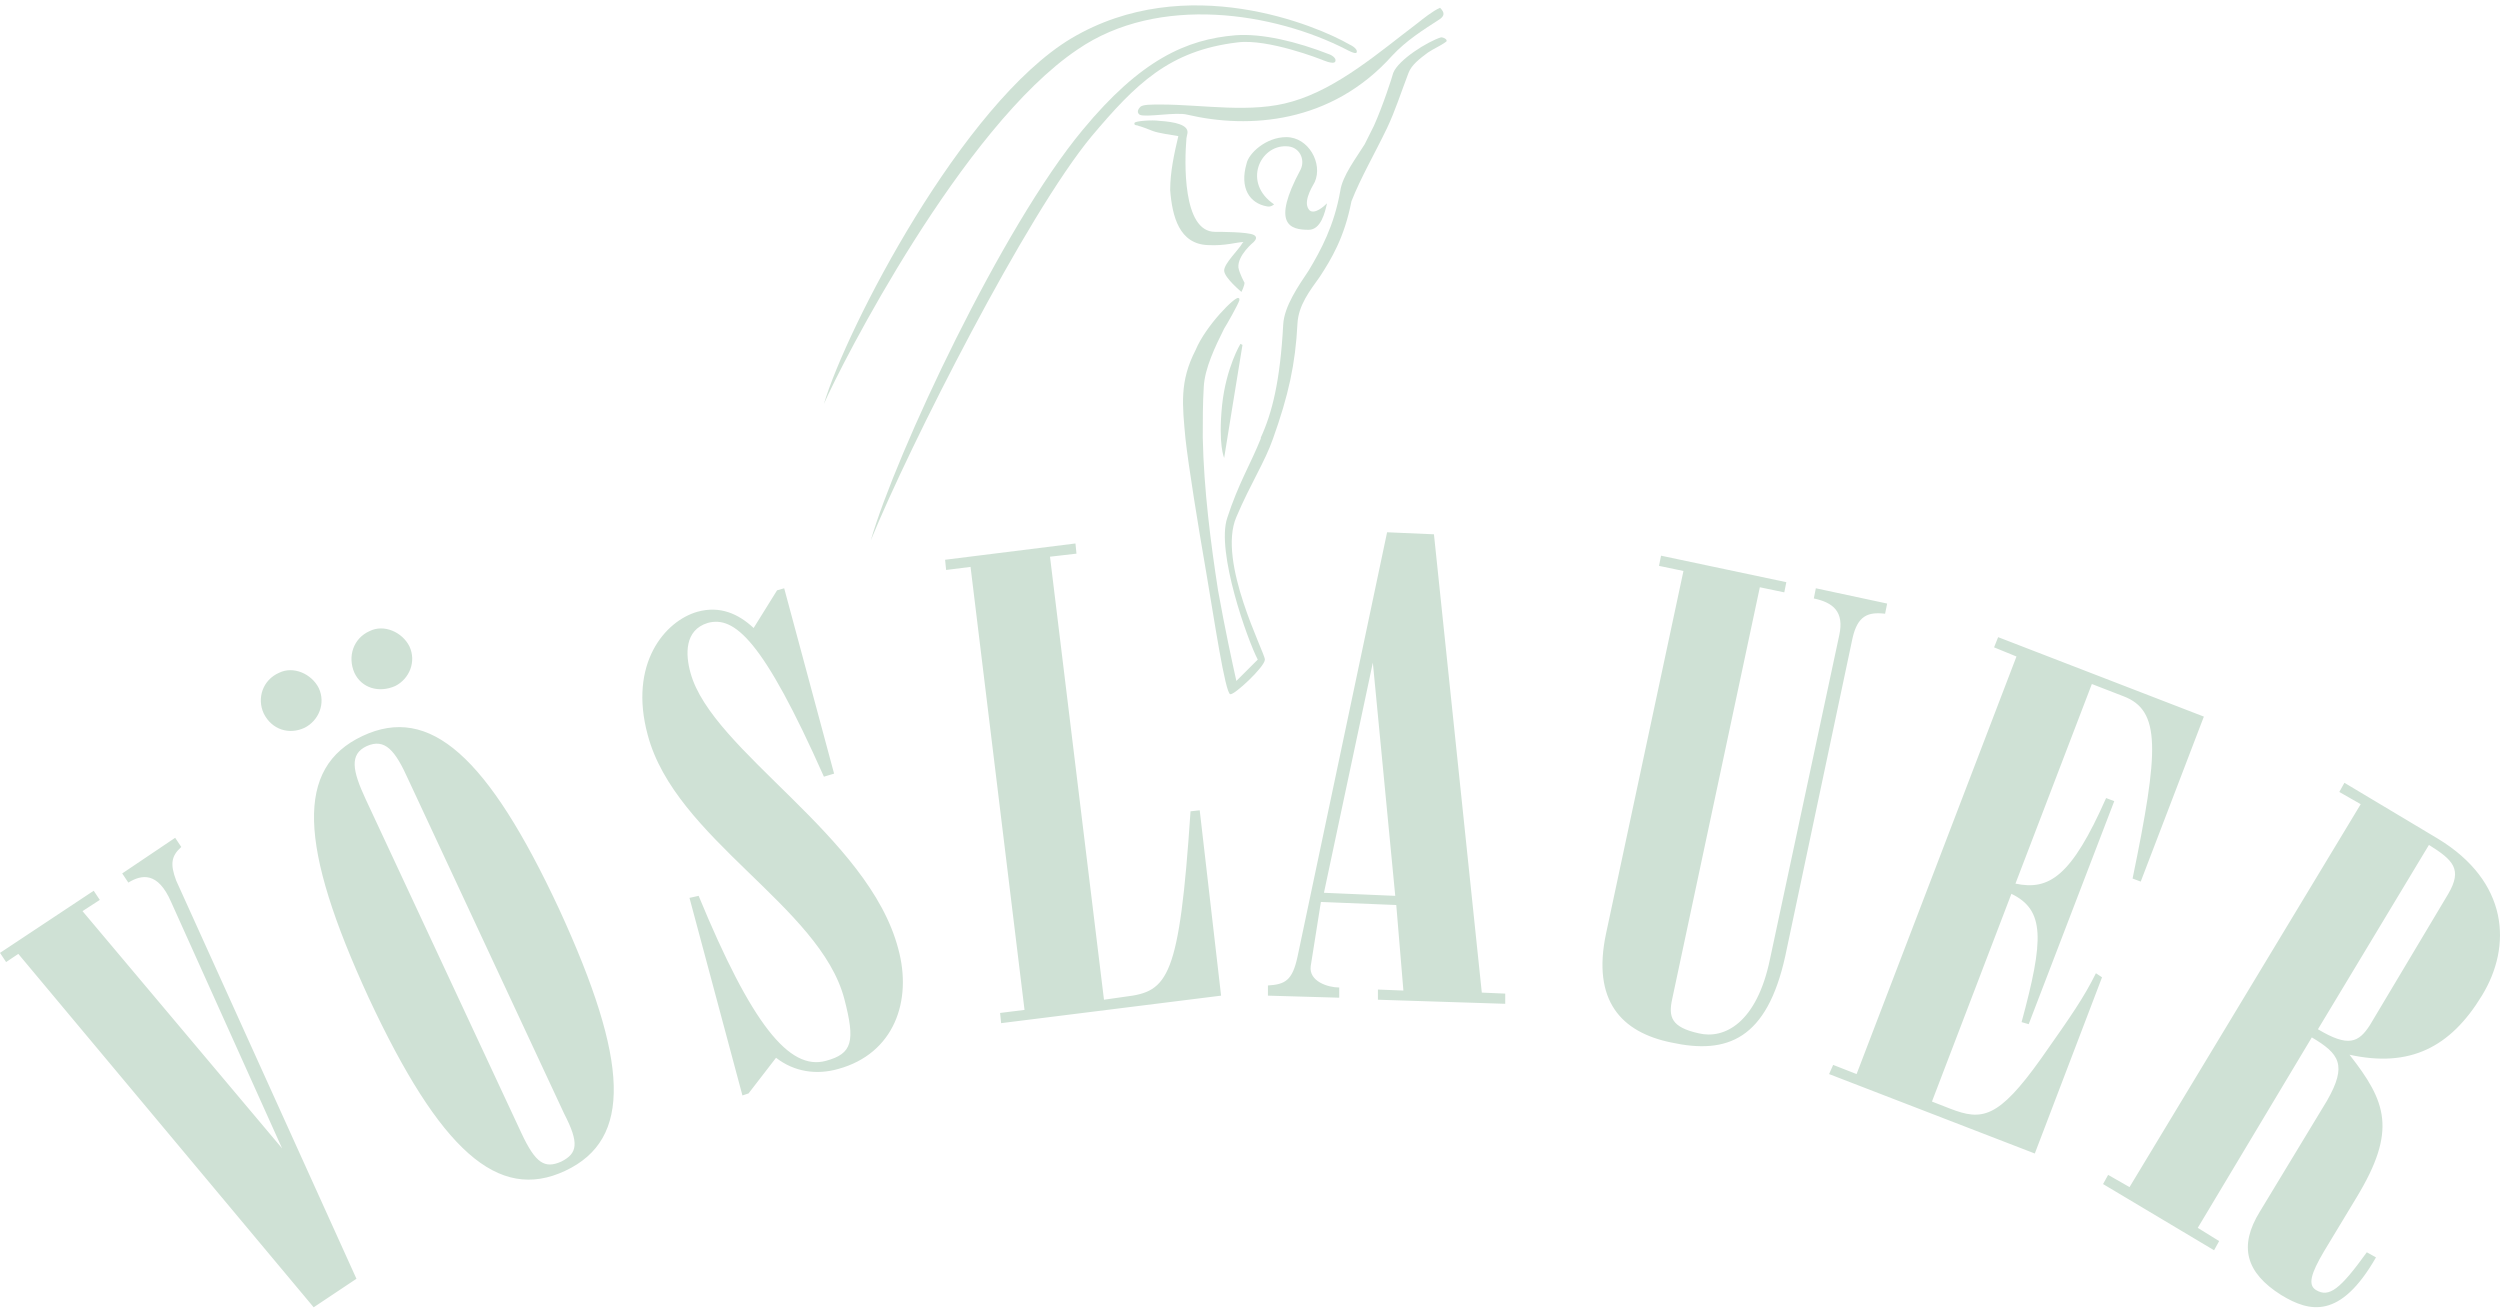 <svg width="154" height="81" viewBox="0 0 154 81" fill="none" xmlns="http://www.w3.org/2000/svg">
<path fill-rule="evenodd" clip-rule="evenodd" d="M76.098 2.173C73.087 2.424 70.263 3.679 66.688 8.008C61.731 13.968 55.207 27.895 53.639 33.29C56.023 27.456 63.237 13.215 67.252 8.384C69.95 5.185 72.02 3.114 76.223 2.613C78.105 2.362 81.43 3.679 81.43 3.679C81.43 3.679 82.12 3.993 82.246 3.805C82.371 3.554 81.932 3.365 81.932 3.365C79.862 2.55 77.729 2.048 76.098 2.173Z" fill="#CFE1D5"/>
<path fill-rule="evenodd" clip-rule="evenodd" d="M65.996 2.361C73.086 -1.842 81.178 1.608 83.123 2.738C83.123 2.738 83.688 2.989 83.562 3.24C83.5 3.365 82.935 3.051 82.935 3.051C78.543 0.793 71.392 -0.399 66.373 3.051C59.284 7.819 51.818 22.436 50.752 24.883C52.132 20.241 59.284 6.376 65.996 2.361Z" fill="#CFE1D5"/>
<path fill-rule="evenodd" clip-rule="evenodd" d="M70.201 7.067C70.577 7.255 72.459 6.878 73.149 7.067C76.913 7.945 81.995 7.631 85.759 3.428C86.637 2.487 87.641 1.86 88.707 1.17C88.958 0.981 89.021 0.793 88.707 0.479C88.268 0.668 87.641 1.17 87.327 1.421C85.006 3.177 82.434 5.436 79.611 6.251C77.102 7.004 74.09 6.439 71.518 6.439C70.891 6.439 70.452 6.439 70.263 6.565C70.201 6.628 69.95 6.878 70.201 7.067ZM80.615 14.156C81.367 14.156 81.618 13.089 81.744 12.525C81.556 12.713 80.991 13.215 80.677 12.964C80.238 12.525 80.74 11.646 80.991 11.207C81.493 10.078 80.615 8.447 79.234 8.447C77.98 8.447 76.913 9.451 76.788 10.078C76.349 11.584 76.976 12.525 78.043 12.713C78.293 12.775 78.482 12.587 78.482 12.587C76.537 11.27 77.603 8.949 79.234 9.011C80.05 9.011 80.426 9.827 80.113 10.454C78.293 13.842 79.485 14.156 80.615 14.156ZM75.282 24.946C75.031 27.393 75.408 28.208 75.408 28.208C75.533 27.393 76.223 23.189 76.537 21.245L76.411 21.182C76.411 21.182 75.533 22.625 75.282 24.946ZM74.404 15.097C75.47 15.159 76.223 14.909 76.6 14.909L76.537 14.971C76.286 15.41 75.408 16.226 75.408 16.665C75.408 17.104 76.474 17.983 76.474 17.983C76.474 17.983 76.662 17.606 76.662 17.418C76.662 17.418 76.349 16.853 76.286 16.477C76.223 15.724 77.227 14.909 77.227 14.909C77.352 14.783 77.478 14.595 77.227 14.469C76.85 14.281 75.157 14.281 74.843 14.281C72.835 14.281 72.961 9.952 73.086 8.51L73.149 8.196C73.212 7.694 72.396 7.506 71.393 7.443C71.016 7.38 69.95 7.443 69.887 7.569C69.824 7.757 70.075 7.694 70.138 7.757C70.201 7.757 70.703 7.945 71.016 8.07C71.33 8.196 72.208 8.321 72.585 8.384C72.334 9.451 72.083 10.58 72.083 11.709C72.208 13.34 72.647 15.034 74.404 15.097ZM73.024 27.016C73.212 28.71 73.776 32.223 74.341 35.486C74.78 38.058 75.47 42.7 75.784 42.763C76.035 42.826 77.917 41.069 77.917 40.63C77.917 40.191 74.969 34.607 76.16 31.847C77.039 29.777 77.917 28.459 78.419 27.016C79.36 24.381 79.799 22.437 79.924 19.927C79.987 18.798 80.677 17.92 81.305 17.041C81.995 15.975 82.81 14.658 83.249 12.399C83.814 10.956 84.692 9.451 85.445 7.882C85.947 6.816 86.261 5.812 86.763 4.495C86.951 3.993 87.453 3.616 87.955 3.24C88.331 2.989 88.77 2.801 89.021 2.612C89.272 2.487 88.958 2.299 88.77 2.299C87.955 2.55 86.135 3.679 85.822 4.495C85.759 4.745 85.194 6.502 84.63 7.757C84.441 8.133 84.253 8.51 84.065 8.886C83.563 9.702 82.685 10.831 82.559 11.772C82.183 13.905 81.367 15.41 80.615 16.665C79.987 17.606 79.109 18.861 79.046 19.99C78.858 23.503 78.356 25.448 77.666 26.954V27.016C77.039 28.585 76.286 29.777 75.596 31.91C74.906 33.98 76.85 39.438 77.478 40.63L76.16 41.947C75.909 40.818 75.47 38.811 75.031 36.364C74.592 33.541 74.153 30.153 74.09 26.954C74.09 25.887 74.09 24.821 74.153 23.817C74.216 22.688 74.843 21.37 75.408 20.241C75.533 20.053 76.286 18.735 76.349 18.484C76.349 18.422 76.349 18.359 76.286 18.359C76.098 18.233 74.278 20.053 73.651 21.558C72.647 23.503 72.835 24.946 73.024 27.016Z" fill="#CFE1D5"/>
<path d="M22.334 45.335C18.193 47.279 18.381 52.047 22.71 61.458C27.102 70.868 30.677 74.067 34.818 72.122C38.958 70.178 38.77 65.41 34.441 55.999C30.05 46.589 26.474 43.39 22.334 45.335ZM34.567 71.558C33.563 71.997 32.999 71.683 32.12 69.801L22.522 49.224C21.706 47.468 21.518 46.464 22.585 45.962C23.714 45.46 24.341 46.213 25.157 48.032L34.755 68.609C35.696 70.429 35.571 71.056 34.567 71.558ZM24.341 42.261C25.22 41.821 25.659 40.755 25.22 39.814C24.78 38.936 23.651 38.434 22.773 38.873C21.769 39.312 21.393 40.441 21.832 41.445C22.271 42.386 23.337 42.7 24.341 42.261ZM11.167 52.173L10.79 51.608L7.528 53.804L7.905 54.368C8.72 53.867 9.724 53.678 10.54 55.56L17.378 70.742L5.082 56.125L6.148 55.435L5.772 54.87L0 58.697L0.376 59.262L1.129 58.76L19.322 80.529L21.957 78.772L10.853 54.243C10.477 53.239 10.54 52.737 11.167 52.173ZM18.758 44.833C19.636 44.394 20.075 43.327 19.636 42.386C19.197 41.508 18.068 41.006 17.189 41.445C16.186 41.884 15.809 43.013 16.248 43.954C16.75 44.958 17.817 45.272 18.758 44.833ZM42.534 41.445C42.221 40.316 42.158 38.81 43.601 38.371C45.232 37.932 46.989 39.375 50.753 47.844L51.38 47.656L48.306 36.238L47.867 36.364L46.424 38.685C45.483 37.806 44.354 37.304 42.973 37.681C40.966 38.245 38.708 40.88 39.899 45.272C41.593 51.671 50.502 55.811 52.007 61.52C52.697 64.155 52.509 64.908 50.878 65.347C48.62 65.974 46.298 63.089 43.036 55.184L42.472 55.309L45.734 67.48L46.11 67.355L47.804 65.159C48.933 66.037 50.313 66.225 51.631 65.849C55.081 64.908 56.211 61.646 55.332 58.446C53.513 51.483 43.852 46.276 42.534 41.445ZM129.109 59.952C128.356 61.458 127.666 62.461 125.721 65.222C123.086 68.923 122.082 69.048 120.137 68.296L119.008 67.856L123.902 55.059C125.972 56.062 125.909 57.882 124.529 62.963L124.968 63.089L130.238 49.35L129.736 49.161C127.603 53.992 126.223 54.87 124.152 54.431L128.858 42.135L130.802 42.888C133.124 43.766 132.998 46.213 131.367 54.117L131.869 54.306L135.758 44.143L123.086 39.249L122.835 39.877L124.215 40.441L114.366 66.163L112.923 65.598L112.672 66.163L125.344 71.056L129.485 60.203L129.109 59.952ZM116.122 37.806L116.248 37.179L111.856 36.238L111.731 36.865C112.923 37.116 113.613 37.681 113.299 39.124L109.033 59.074C108.218 63.026 106.21 64.03 104.642 63.653C102.948 63.277 102.76 62.649 103.011 61.52L108.406 36.175L109.912 36.489L110.037 35.862L102.321 34.23L102.195 34.858L103.701 35.172L98.933 57.505C98.055 61.646 99.874 63.59 102.948 64.218C106.398 64.971 108.845 64.03 109.974 58.885L114.115 39.312C114.429 37.932 115.056 37.681 116.122 37.806ZM150.187 51.671L144.416 48.22L144.102 48.785L145.42 49.538L131.179 73.126L129.861 72.373L129.548 72.938L136.386 77.016L136.699 76.451L135.382 75.636L142.408 63.904C144.102 64.908 144.604 65.598 143.349 67.794L139.209 74.632C137.891 76.765 138.331 78.396 140.526 79.776C142.283 80.843 144.165 81.282 146.361 77.455L145.796 77.141C144.165 79.4 143.475 79.964 142.659 79.462C142.157 79.149 142.346 78.459 143.161 77.079L145.169 73.754C147.678 69.613 146.988 67.856 144.73 64.971C148.431 65.786 150.94 64.531 152.885 61.332C154.767 58.258 154.516 54.306 150.187 51.671ZM150.815 55.059L145.984 63.151C145.294 64.218 144.667 64.531 142.785 63.402L149.623 52.047C151.129 52.988 151.693 53.553 150.815 55.059ZM73.337 49.977C72.647 60.266 71.957 61.081 69.322 61.395L68.005 61.583L64.68 34.293L66.311 34.105L66.248 33.478L58.218 34.481L58.281 35.109L59.786 34.921L63.111 62.21L61.606 62.398L61.669 63.026L75.219 61.332L73.902 49.914L73.337 49.977ZM88.331 32.913L85.445 32.788L79.924 58.948C79.611 60.391 79.171 60.642 78.105 60.705V61.332L82.496 61.458V60.83C81.806 60.83 80.614 60.454 80.74 59.513L81.367 55.56L86.01 55.749L86.449 61.018L84.88 60.956V61.583L92.722 61.834V61.206L91.279 61.144L88.331 32.913ZM81.555 54.996L84.567 40.818L85.947 55.184L81.555 54.996Z" fill="#CFE1D5"/>
</svg>
